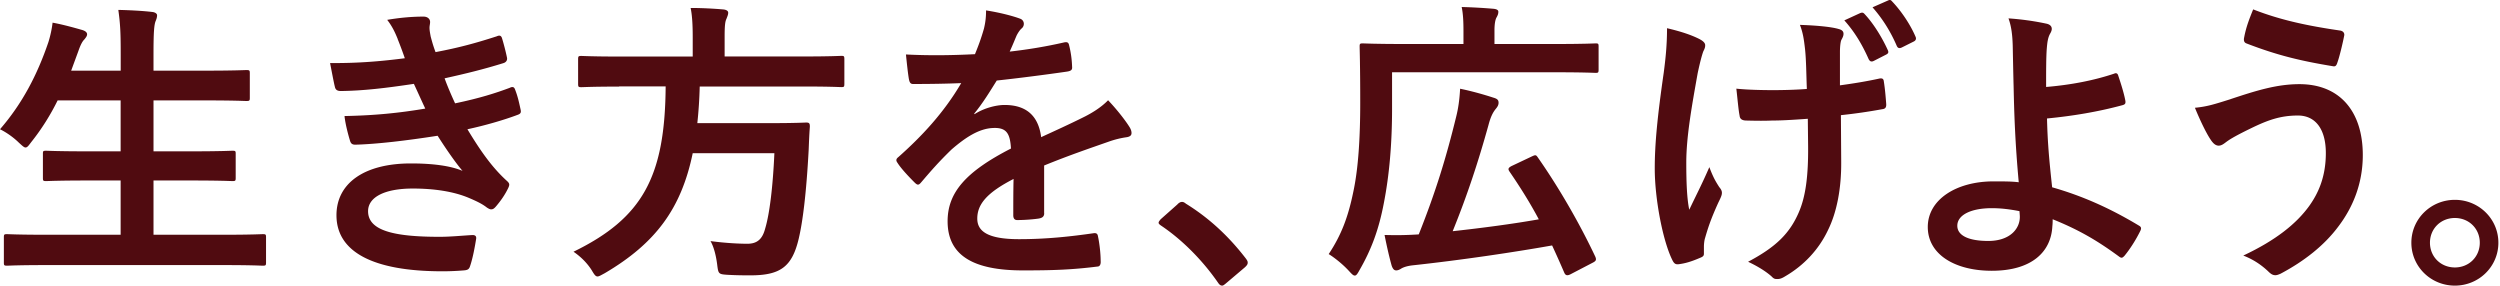 <svg width="945" height="108" viewBox="0 0 945 108" fill="none" xmlns="http://www.w3.org/2000/svg"><g clip-path="url(#clip0_1188_1503)" fill="#500B10"><path d="M17.121 100.202c-10.318 0-13.72.224-14.422.224-1.125 0-1.237-.112-1.237-1.228v-9.46c0-1.116.112-1.227 1.237-1.227.675 0 4.076.223 14.422.223H45.6v-20.51H33.118c-11.133 0-14.985.224-15.66.224-1.124 0-1.237-.112-1.237-1.228v-9.124c0-1.005.113-1.116 1.237-1.116.675 0 4.527.223 15.66.223H45.6V37.949H21.788c-2.727 5.525-6.016 10.799-9.98 15.766-1.012 1.34-1.49 2.037-2.165 2.037-.562 0-1.237-.67-2.502-1.814C4.976 51.789 2.137 49.892 0 48.859c8.406-9.682 14.057-20.509 18.274-32.87.787-2.484 1.35-5.19 1.602-7.423 3.74.67 7.844 1.814 10.992 2.707 1.238.335 2.053.893 2.053 1.702 0 .558-.338 1.116-1.125 2.037-.674.67-1.35 1.926-2.165 4.27l-2.727 7.422h18.724v-5.86c0-8.008-.112-11.496-.9-17.105 4.414.112 9.081.335 12.82.781 1.125.112 1.828.67 1.828 1.228 0 .782-.225 1.451-.563 2.26-.562 1.451-.787 4.27-.787 12.501v6.195h19.51c11.134 0 14.873-.223 15.547-.223 1.237 0 1.35.111 1.35 1.227v9.237c0 1.116-.113 1.227-1.35 1.227-.674 0-4.413-.223-15.546-.223H58.026v19.254h14.17c11.132 0 14.984-.224 15.658-.224 1.125 0 1.237.112 1.237 1.117v9.124c0 1.116-.112 1.228-1.237 1.228-.674 0-4.526-.223-15.659-.223H58.026v20.509h26.877c10.205 0 13.719-.223 14.422-.223 1.124 0 1.237.111 1.237 1.228v9.459c0 1.116-.113 1.228-1.237 1.228-.675 0-4.19-.224-14.422-.224H17.12zm133.202-85.497c-1.012-2.483-2.053-4.743-3.964-7.199 4.526-.781 9.193-1.228 13.719-1.228 1.574 0 2.502.893 2.502 2.037 0 .67-.225 1.451-.225 2.149 0 1.004.225 2.149.45 3.376.787 2.93 1.125 3.935 1.827 5.86 8.856-1.674 15.097-3.376 23.138-5.971 1.012-.447 1.574-.335 1.94.558.674 2.148 1.49 5.301 1.939 7.534.225 1.116-.562 1.813-1.349 2.037-7.619 2.372-14.535 4.046-22.238 5.748 1.012 2.818 2.502 6.306 3.964 9.46 9.193-1.926 15.21-3.824 20.635-5.86 1.125-.559 1.715-.335 2.053.67 1.012 2.594 1.462 4.743 2.052 7.422.225 1.004.225 1.59-.9 2.036-5.679 2.15-12.819 4.158-19.173 5.525 4.892 8.12 9.306 14.427 14.872 19.477 1.125 1.005 1.125 1.451.562 2.707-1.237 2.595-2.839 4.855-4.638 6.976-.675.781-1.125 1.116-1.828 1.116-.45 0-.899-.223-1.602-.67-1.828-1.45-4.077-2.483-6.691-3.6-5.792-2.483-13.27-3.599-21.338-3.599-10.655 0-16.896 3.265-16.896 8.567 0 7.31 9.642 9.682 27.016 9.682 4.189 0 8.406-.446 12.483-.67 1.124 0 1.49.559 1.349 1.452-.45 2.818-1.237 7.199-2.277 10.24-.337 1.116-.787 1.563-2.39 1.674a95.892 95.892 0 01-8.181.335c-26.089 0-39.949-7.31-39.949-21.179 0-12.054 10.43-19.588 28.142-19.588 8.293 0 14.984.893 19.511 2.818-2.615-3.041-6.354-8.455-9.418-13.282-11.696 1.814-22.8 3.153-31.094 3.376-1.237 0-1.715-.446-2.052-1.59-.675-2.26-1.715-6.083-2.052-9.236 11.357-.224 20.438-1.116 30.531-2.819-1.125-2.371-2.84-6.194-4.302-9.347-10.43 1.562-18.836 2.595-27.579 2.706-1.349 0-2.052-.446-2.277-1.562-.337-1.228-1.125-5.414-1.827-9.013 11.132.111 20.185-.781 28.254-1.814a153.71 153.71 0 00-2.727-7.31h.028zm83.722 18.026c-10.093 0-13.495.223-14.282.223-1.124 0-1.237-.111-1.237-1.34V22.49c0-1.227.113-1.339 1.237-1.339.787 0 4.189.223 14.282.223h27.804v-7.31c0-4.856-.225-8.344-.787-11.05 4.076 0 8.518.223 12.37.558 1.124.111 1.827.558 1.827 1.227 0 .782-.337 1.451-.675 2.372-.449.893-.674 2.372-.674 6.53v7.645h29.828c10.205 0 13.607-.223 14.31-.223 1.012 0 1.124.112 1.124 1.34v9.124c0 1.228-.112 1.34-1.124 1.34-.675 0-4.077-.224-14.31-.224h-39.246a167.88 167.88 0 01-.9 13.84h27.804c9.531 0 12.707-.223 13.382-.223 1.125 0 1.35.335 1.35 1.563-.225 2.93-.338 5.971-.45 8.79-.9 16.77-2.277 27.261-3.739 33.456-2.502 10.687-6.916 13.952-18.274 13.952-2.052 0-5.229 0-8.968-.223-3.177-.223-3.177-.447-3.627-4.046-.45-3.488-1.349-6.753-2.502-8.678 5.904.781 11.021 1.004 13.944 1.004 3.739 0 5.679-1.814 6.691-5.636 1.715-5.637 2.952-15.99 3.514-28.602h-30.868c-4.301 20.844-13.944 34.015-33.258 45.372-1.462.781-2.165 1.228-2.727 1.228-.787 0-1.265-.782-2.277-2.484-1.828-2.818-4.189-5.078-6.804-6.864 26.089-12.724 34.608-28.267 34.833-62.505h-17.599l.028.084zm160.667 47.855c0 1.228-.675 1.814-2.165 2.037-1.462.223-4.892.558-8.069.558-1.012 0-1.461-.67-1.461-1.814 0-4.046 0-9.682.112-13.728-10.093 5.19-13.719 9.57-13.719 14.984 0 4.744 3.851 7.785 15.771 7.785 10.43 0 19.511-1.004 28.254-2.26 1.012-.112 1.462.223 1.603 1.228.562 2.595 1.012 6.53 1.012 9.236.112 1.34-.338 2.149-1.237 2.149-9.756 1.227-17.121 1.451-28.142 1.451-18.611 0-28.479-5.525-28.479-18.584 0-10.8 6.804-18.696 23.953-27.486-.337-5.748-1.715-8.008-6.803-7.757-5.342.223-10.43 3.6-15.66 8.12-4.891 4.744-7.703 8.008-11.357 12.278-.563.67-.9 1.004-1.35 1.004-.337 0-.787-.335-1.237-.781-1.574-1.563-5.004-5.078-6.466-7.422-.337-.447-.45-.782-.45-1.005 0-.446.225-.781.787-1.228 8.744-7.757 17.122-16.658 23.728-27.931-5.341.223-11.47.334-18.161.334-1.012 0-1.35-.558-1.603-1.813-.337-1.814-.787-5.972-1.124-9.348 8.631.447 17.458.335 26.089-.112 1.237-3.041 2.277-5.748 3.402-9.682.45-1.926.787-3.823.787-6.865 5.004.782 9.98 2.037 12.932 3.154.9.334 1.35 1.116 1.35 1.925 0 .558-.225 1.228-.788 1.702-.674.558-1.349 1.563-1.939 2.707-.675 1.562-1.237 3.041-2.615 6.083 6.916-.782 13.832-1.926 20.635-3.488 1.237-.223 1.603.111 1.828 1.116.562 2.26 1.012 4.855 1.124 8.12.113 1.116-.337 1.563-1.94 1.814-8.518 1.227-18.273 2.483-26.539 3.376-2.614 4.158-5.116 8.343-8.518 12.5l.112.224c3.627-2.372 8.294-3.488 11.358-3.488 7.478 0 12.708 3.377 13.832 12.166 4.414-2.037 10.908-4.967 16.671-7.869 2.165-1.116 5.792-3.153 8.631-6.083 3.739 3.935 6.691 7.897 7.956 9.906.675 1.005.9 1.814.9 2.484 0 .892-.562 1.339-1.715 1.562-2.39.335-4.639.893-6.916 1.702-7.366 2.595-14.76 5.079-24.402 9.013v18.138l.028-.112zm50.38-3.376c.787-.782 1.349-.893 1.715-.893.365 0 .787.111 1.462.67 8.406 5.19 15.884 11.942 22.575 20.62.675.893.787 1.228.787 1.675 0 .558-.225 1.004-1.125 1.813l-6.915 5.86c-.788.67-1.237 1.005-1.575 1.005-.562 0-1.012-.224-1.602-1.116-6.016-8.679-13.72-16.324-21.451-21.514-.674-.447-1.012-.782-1.012-1.117 0-.334.225-.67.787-1.339l6.354-5.636v-.028zm81.107-36.247c0 13.282-1.012 25.225-3.177 36.163-1.827 9.46-4.526 16.993-9.081 24.89-.787 1.451-1.237 2.149-1.827 2.149-.59 0-1.125-.558-2.277-1.814-2.39-2.595-5.567-5.078-7.591-6.306 4.779-7.2 7.366-14.064 9.306-23.551 1.939-9.013 2.614-20.844 2.614-33.68 0-14.063-.225-20.51-.225-21.179 0-1.116.113-1.228 1.237-1.228.675 0 4.667.224 15.435.224h22.575v-4.856c0-3.488-.113-6.417-.675-9.124a200.3 200.3 0 0112.032.67c1.125.111 1.828.446 1.828 1.116 0 .781-.225 1.34-.675 2.148-.45.782-.787 2.372-.787 4.856v5.19h23.025c10.767 0 14.534-.224 15.209-.224 1.012 0 1.125.112 1.125 1.228v8.567c0 1.227-.113 1.339-1.125 1.339-.675 0-4.414-.223-15.209-.223h-61.737v13.645zm52.656 18.249c1.462-.67 1.715-.782 2.39.223 8.293 11.831 16.109 25.56 21.788 37.614.449 1.116.337 1.59-1.012 2.26l-8.406 4.381c-1.35.67-1.94.335-2.39-.781a401.39 401.39 0 00-4.526-10.129c-14.647 2.595-34.27 5.525-52.882 7.534-1.827.223-3.289.67-4.188 1.228-.675.446-1.35.67-1.828.67-.787 0-1.237-.447-1.715-1.675-.899-3.153-1.827-7.199-2.727-11.72 4.077.112 7.844.112 12.932-.222 6.466-16.213 10.431-29.272 14.17-44.59.787-3.154 1.237-6.419 1.461-10.465 4.414.893 9.194 2.26 12.595 3.377 1.603.446 1.94 1.004 1.94 1.925 0 .781-.337 1.451-1.012 2.26-1.012 1.228-1.94 2.819-2.839 6.306-3.852 13.84-7.957 26.342-13.495 39.987 11.133-1.228 22.463-2.707 32.555-4.493-3.289-6.195-7.028-12.166-11.132-18.137-.563-.893-.45-1.34.899-2.037l7.366-3.488.056-.028zm65.222 36.693c0 .782-.337 1.117-1.462 1.563-3.402 1.45-5.454 2.037-7.815 2.372-1.35.223-1.94-.112-2.615-1.451-3.627-7.2-6.691-23.188-6.691-34.685 0-9.347 1.012-19.7 3.402-36.275.675-5.19 1.237-10.24 1.237-16.77 5.229 1.228 8.968 2.484 11.92 3.935 1.827.893 2.502 1.702 2.502 2.483 0 .447 0 1.005-.675 2.26-.562 1.451-1.349 4.493-2.164 8.344-2.165 12.166-4.302 23.885-4.302 33.791 0 7.2.225 13.617 1.125 17.803 2.839-5.972 4.863-9.795 7.59-16.1 1.603 4.269 2.615 5.747 3.739 7.533.675.782 1.013 1.451 1.013 2.149 0 .781-.225 1.45-1.35 3.711-3.064 6.753-3.964 9.794-5.117 13.729-.224.893-.337 2.148-.337 2.93v2.706-.028zm39.246-51.008c-6.016.447-10.317.67-13.607.67-2.389.111-5.341.111-9.53 0-1.602 0-2.502-.558-2.615-1.814-.449-2.26-.674-5.302-1.236-10.24 4.188.446 9.867.558 14.056.558 3.177 0 8.519-.112 12.595-.447-.225-5.637-.225-10.687-.675-14.984-.45-3.935-.787-6.195-1.94-9.236 6.691.223 12.033.78 14.648 1.562 1.265.335 1.827.893 1.827 1.814 0 .781-.337 1.451-.787 2.26-.338.67-.563 2.484-.563 4.716v12.5c4.892-.669 9.756-1.45 14.535-2.483 1.35-.334 1.94-.111 2.052 1.005.45 2.818.675 5.525.9 8.455.112 1.45-.45 1.925-1.462 2.037a203.656 203.656 0 01-15.659 2.26l.112 17.356c.113 10.464-1.715 19.477-5.004 26.118-3.514 7.422-9.193 13.394-16.221 17.468-1.237.781-2.052 1.004-2.84 1.004-.899 0-1.349 0-2.277-1.004-2.052-1.814-5.004-3.711-8.856-5.525 10.655-5.637 15.772-10.799 19.174-18.696 2.502-5.748 3.626-13.394 3.514-25.113l-.112-10.24h-.029zm19.961-39.986c.562-.223 1.012-.223 1.574.447 3.065 3.264 6.354 8.343 8.744 13.617.337.78.224 1.227-.675 1.674l-4.639 2.372c-.9.446-1.462.223-1.94-.67-2.502-5.637-5.341-10.352-9.193-14.65l6.129-2.818v.028zm10.43-4.744c.675-.334 1.012-.223 1.574.447 3.627 3.823 6.916 8.901 8.744 13.17.337.67.337 1.451-.675 1.926l-4.526 2.26c-1.012.447-1.49.112-1.828-.558-2.277-5.302-5.229-10.13-9.193-14.65l5.904-2.595zm85.578 27.597c.675-.223 1.124 0 1.349.67.9 2.707 2.165 6.53 2.727 9.57.225 1.229-.225 1.452-.899 1.703-9.531 2.595-19.174 4.158-28.704 5.078.225 9.125.787 15.32 1.94 26.007 11.807 3.376 22.237 8.12 32.892 14.538.788.446.9 1.004.45 1.925-1.715 3.488-3.964 6.976-6.016 9.46-.675.67-1.012 1.004-1.94.334-8.406-6.194-15.434-10.24-25.189-14.175 0 .67 0 1.674-.113 2.595-.45 9.683-7.731 16.882-22.912 16.882-13.945 0-24.178-6.195-24.178-16.547s10.768-17.245 24.852-17.245c3.627 0 7.029 0 9.531.335-1.35-14.76-1.715-25.448-1.94-36.163-.112-4.046-.225-9.794-.337-15.542-.113-3.712-.45-7.088-1.603-10.241 4.892.335 9.756 1.005 14.535 2.037 1.237.335 1.827 1.005 1.827 1.925 0 .558-.225 1.117-.562 1.703-.9 1.562-1.125 3.264-1.349 6.082-.225 3.377-.225 8.344-.225 14.176 9.418-.782 18.161-2.484 25.864-5.079v-.028zm-35.957 52.04c-4.077-.78-7.253-1.115-10.43-1.115-7.928 0-13.045 2.595-13.045 6.64 0 3.824 4.526 5.749 11.695 5.749 8.519 0 12.258-4.967 11.92-9.683l-.112-1.562-.028-.028zm79.869-42.357c9.531-3.153 17.346-5.637 25.977-5.637 15.209 0 23.953 10.24 23.953 26.816 0 11.05-3.964 20.035-9.193 26.927-5.342 7.2-12.933 13.17-21.901 17.914-.787.335-1.349.558-1.94.558-1.012 0-1.715-.446-2.727-1.451-2.502-2.372-5.566-4.492-9.418-5.971 12.483-5.86 20.186-12.166 24.965-18.807 3.289-4.605 6.241-10.8 6.241-19.924 0-9.124-3.964-14.203-10.542-14.203-6.579 0-11.358 1.703-17.824 4.856-6.691 3.264-8.294 4.38-9.643 5.413-.9.67-1.603 1.116-2.502 1.116-1.49 0-2.502-1.45-3.177-2.483-1.574-2.372-3.964-7.311-5.791-11.832 4.666-.446 7.365-1.339 13.494-3.264l.028-.028zm41.411-25.895c1.237.223 1.715 1.116 1.462 2.037-.45 2.372-1.715 7.757-2.502 9.906-.337 1.116-.675 1.702-1.574 1.563-12.37-2.038-21.226-4.158-32.921-8.679-.562-.223-1.125-.78-.787-2.26.787-4.157 2.052-7.199 3.401-10.575 10.543 4.157 21.226 6.306 32.921 8.008zm59.77 80.196c0 9.013-7.366 16.212-16.446 16.212-9.081 0-16.447-7.199-16.447-16.212s7.366-16.213 16.447-16.213c9.08 0 16.446 7.2 16.446 16.213zm-25.864 0c0 5.301 4.076 9.347 9.418 9.347 5.341 0 9.418-4.046 9.418-9.347 0-5.302-4.077-9.348-9.418-9.348-5.342 0-9.418 4.046-9.418 9.348z"/></g><defs><clipPath id="clip0_1188_1503"><path fill="#fff" d="M0 0h944.385v107.96H0z"/></clipPath></defs></svg>